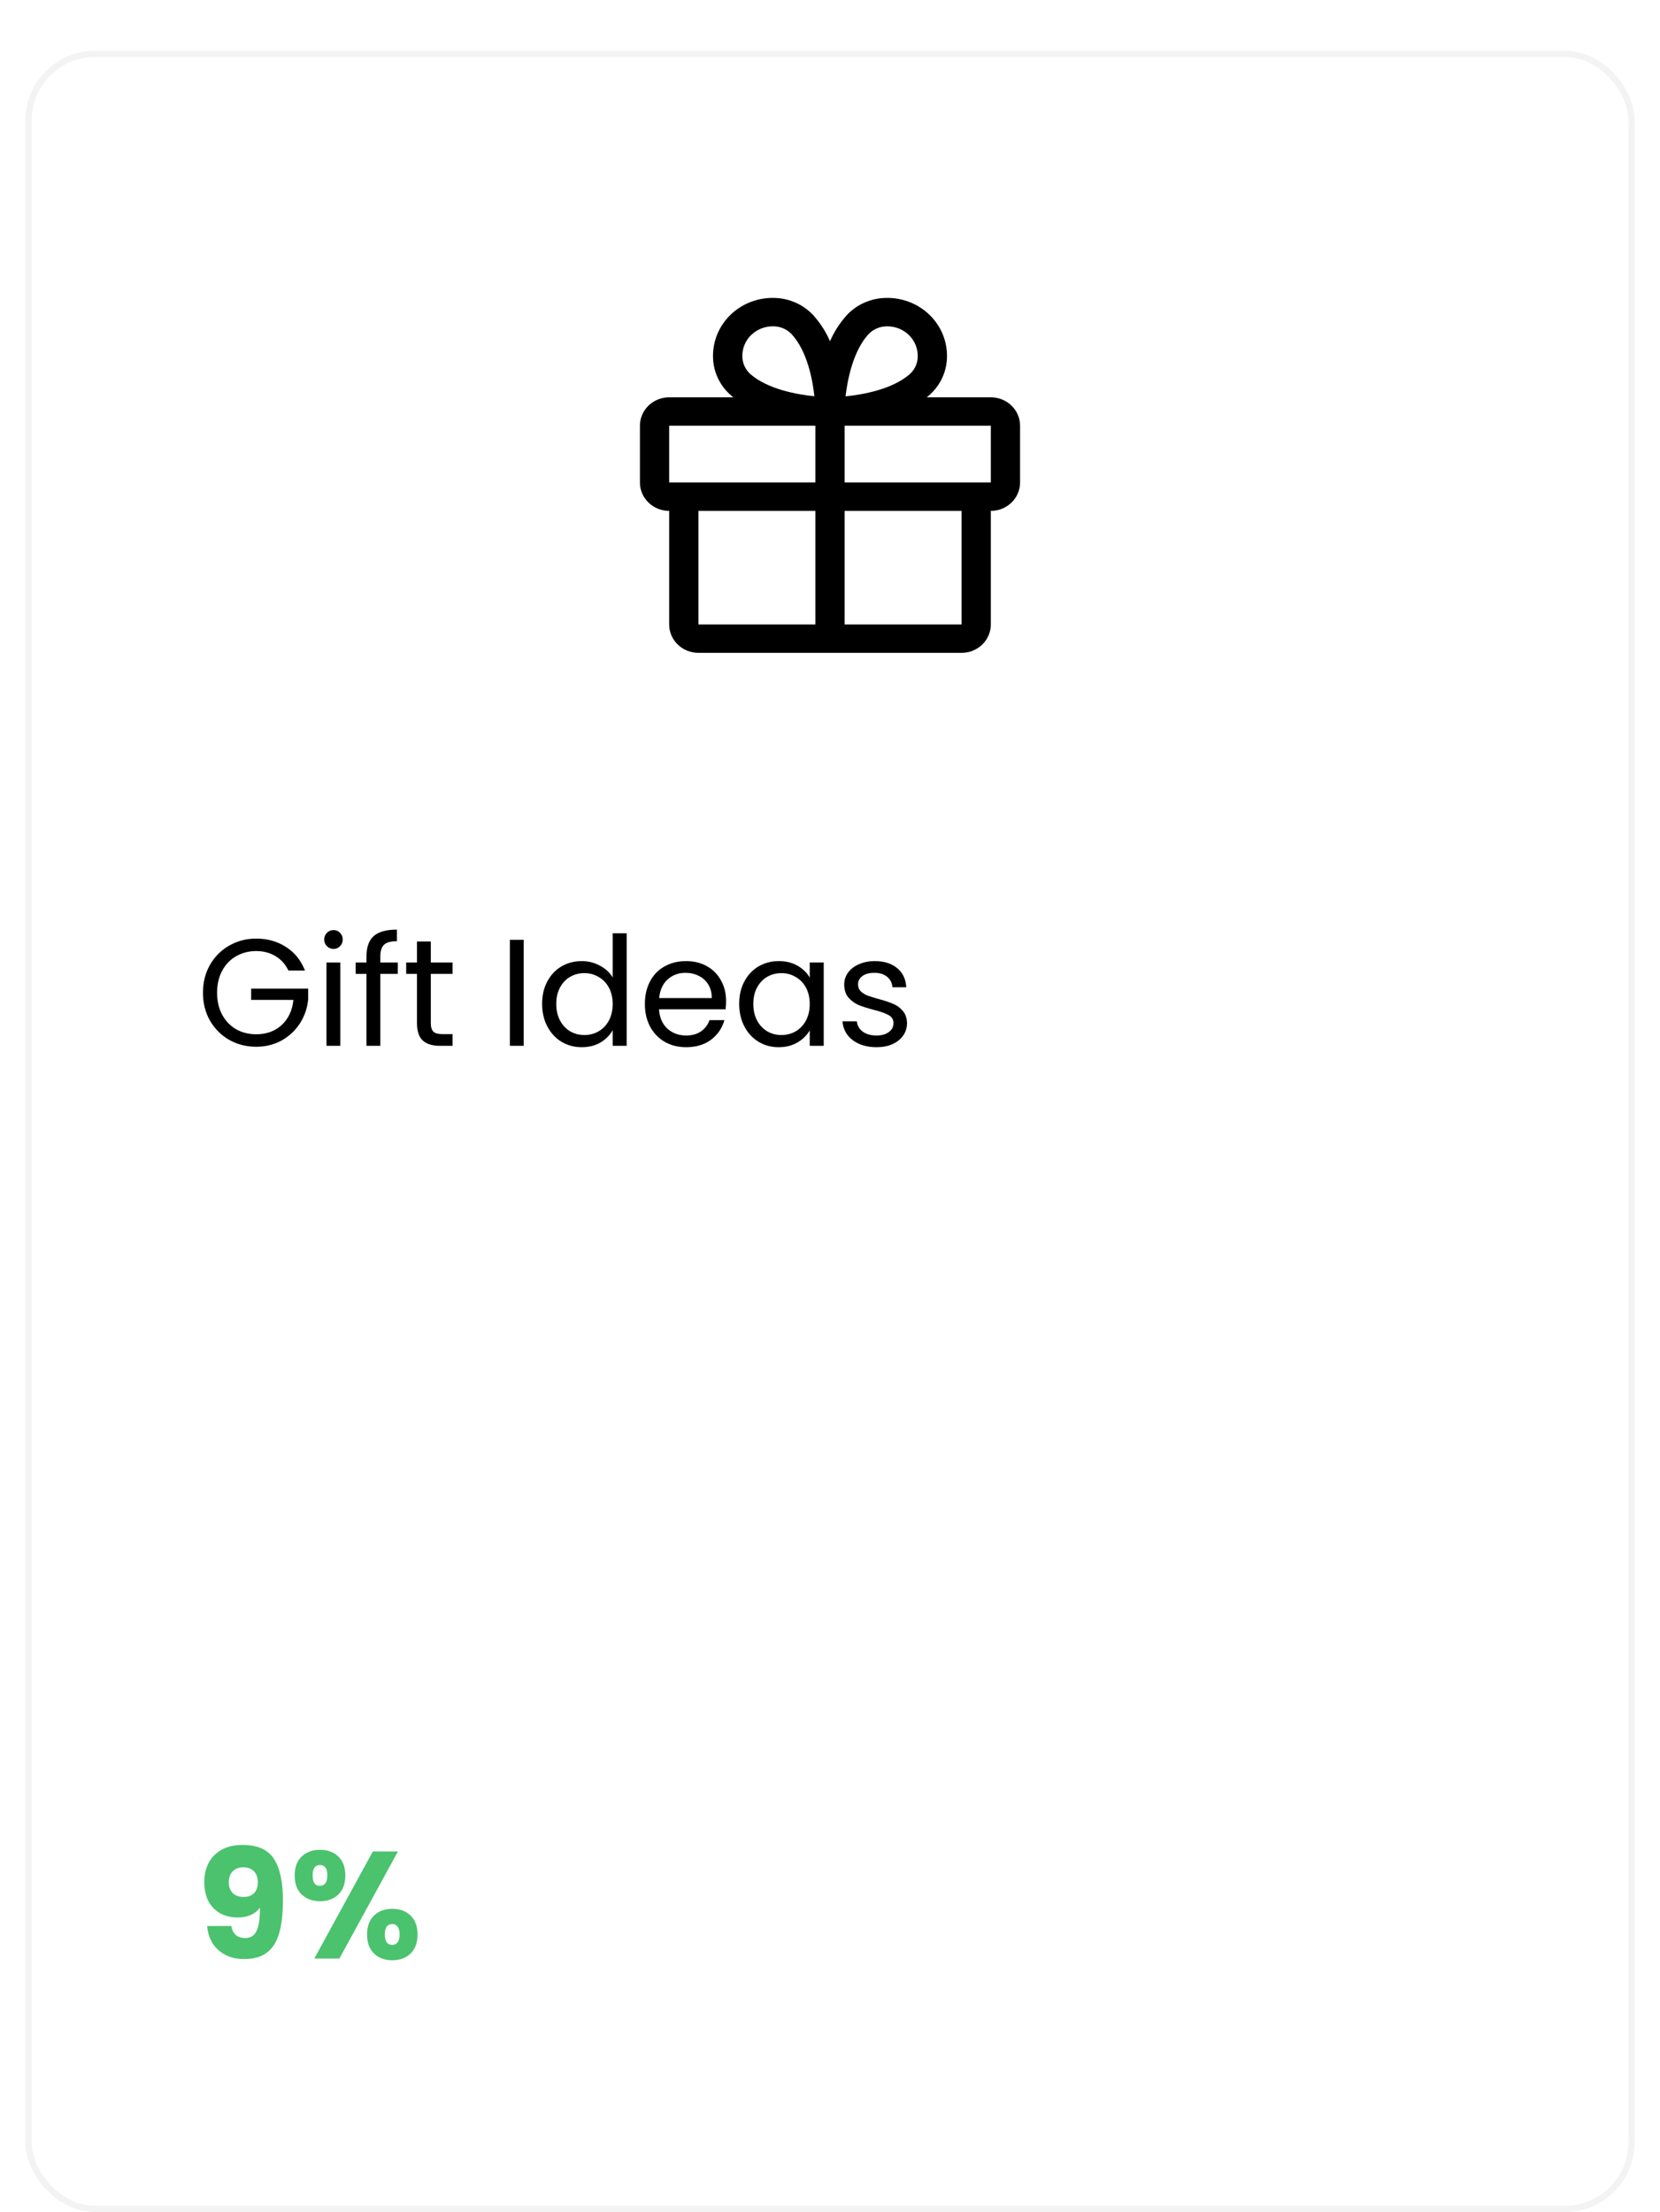 <svg width="262" height="349" viewBox="0 0 262 349" fill="none" xmlns="http://www.w3.org/2000/svg">
<g filter="url(#filter0_d_141_98)">
<g filter="url(#filter1_d_141_98)">
<rect x="4" width="254" height="341" rx="11" fill="white"/>
<rect x="4.5" y="0.5" width="253" height="340" rx="10.5" stroke="#F3F3F3"/>
</g>
<path d="M45.52 149.12C45.056 148.144 44.384 147.392 43.504 146.864C42.624 146.32 41.6 146.048 40.432 146.048C39.264 146.048 38.208 146.32 37.264 146.864C36.336 147.392 35.6 148.16 35.056 149.168C34.528 150.16 34.264 151.312 34.264 152.624C34.264 153.936 34.528 155.088 35.056 156.08C35.6 157.072 36.336 157.84 37.264 158.384C38.208 158.912 39.264 159.176 40.432 159.176C42.064 159.176 43.408 158.688 44.464 157.712C45.52 156.736 46.136 155.416 46.312 153.752H39.64V151.976H48.64V153.656C48.512 155.032 48.08 156.296 47.344 157.448C46.608 158.584 45.64 159.488 44.44 160.16C43.24 160.816 41.904 161.144 40.432 161.144C38.88 161.144 37.464 160.784 36.184 160.064C34.904 159.328 33.888 158.312 33.136 157.016C32.4 155.72 32.032 154.256 32.032 152.624C32.032 150.992 32.4 149.528 33.136 148.232C33.888 146.92 34.904 145.904 36.184 145.184C37.464 144.448 38.88 144.08 40.432 144.08C42.208 144.08 43.776 144.52 45.136 145.4C46.512 146.28 47.512 147.52 48.136 149.12H45.52ZM52.656 145.712C52.24 145.712 51.888 145.568 51.6 145.28C51.312 144.992 51.168 144.64 51.168 144.224C51.168 143.808 51.312 143.456 51.6 143.168C51.888 142.88 52.24 142.736 52.656 142.736C53.056 142.736 53.392 142.88 53.664 143.168C53.952 143.456 54.096 143.808 54.096 144.224C54.096 144.64 53.952 144.992 53.664 145.28C53.392 145.568 53.056 145.712 52.656 145.712ZM53.712 147.848V161H51.528V147.848H53.712ZM62.786 149.648H60.026V161H57.842V149.648H56.138V147.848H57.842V146.912C57.842 145.44 58.218 144.368 58.97 143.696C59.738 143.008 60.962 142.664 62.642 142.664V144.488C61.682 144.488 61.002 144.68 60.602 145.064C60.218 145.432 60.026 146.048 60.026 146.912V147.848H62.786V149.648ZM67.996 149.648V157.4C67.996 158.04 68.132 158.496 68.404 158.768C68.676 159.024 69.148 159.152 69.82 159.152H71.428V161H69.46C68.244 161 67.332 160.72 66.724 160.16C66.116 159.6 65.812 158.68 65.812 157.4V149.648H64.108V147.848H65.812V144.536H67.996V147.848H71.428V149.648H67.996ZM82.657 144.272V161H80.473V144.272H82.657ZM85.563 154.376C85.563 153.032 85.835 151.856 86.379 150.848C86.923 149.824 87.667 149.032 88.611 148.472C89.571 147.912 90.643 147.632 91.827 147.632C92.851 147.632 93.803 147.872 94.683 148.352C95.563 148.816 96.235 149.432 96.699 150.2V143.24H98.907V161H96.699V158.528C96.267 159.312 95.627 159.96 94.779 160.472C93.931 160.968 92.939 161.216 91.803 161.216C90.635 161.216 89.571 160.928 88.611 160.352C87.667 159.776 86.923 158.968 86.379 157.928C85.835 156.888 85.563 155.704 85.563 154.376ZM96.699 154.4C96.699 153.408 96.499 152.544 96.099 151.808C95.699 151.072 95.155 150.512 94.467 150.128C93.795 149.728 93.051 149.528 92.235 149.528C91.419 149.528 90.675 149.72 90.003 150.104C89.331 150.488 88.795 151.048 88.395 151.784C87.995 152.52 87.795 153.384 87.795 154.376C87.795 155.384 87.995 156.264 88.395 157.016C88.795 157.752 89.331 158.32 90.003 158.72C90.675 159.104 91.419 159.296 92.235 159.296C93.051 159.296 93.795 159.104 94.467 158.72C95.155 158.32 95.699 157.752 96.099 157.016C96.499 156.264 96.699 155.392 96.699 154.4ZM114.598 153.92C114.598 154.336 114.574 154.776 114.526 155.24H104.014C104.094 156.536 104.534 157.552 105.334 158.288C106.15 159.008 107.134 159.368 108.286 159.368C109.23 159.368 110.014 159.152 110.638 158.72C111.278 158.272 111.726 157.68 111.982 156.944H114.334C113.982 158.208 113.278 159.24 112.222 160.04C111.166 160.824 109.854 161.216 108.286 161.216C107.038 161.216 105.918 160.936 104.926 160.376C103.95 159.816 103.182 159.024 102.622 158C102.062 156.96 101.782 155.76 101.782 154.4C101.782 153.04 102.054 151.848 102.598 150.824C103.142 149.8 103.902 149.016 104.878 148.472C105.87 147.912 107.006 147.632 108.286 147.632C109.534 147.632 110.638 147.904 111.598 148.448C112.558 148.992 113.294 149.744 113.806 150.704C114.334 151.648 114.598 152.72 114.598 153.92ZM112.342 153.464C112.342 152.632 112.158 151.92 111.79 151.328C111.422 150.72 110.918 150.264 110.278 149.96C109.654 149.64 108.958 149.48 108.19 149.48C107.086 149.48 106.142 149.832 105.358 150.536C104.59 151.24 104.15 152.216 104.038 153.464H112.342ZM116.665 154.376C116.665 153.032 116.937 151.856 117.481 150.848C118.025 149.824 118.769 149.032 119.713 148.472C120.673 147.912 121.737 147.632 122.905 147.632C124.057 147.632 125.057 147.88 125.905 148.376C126.753 148.872 127.385 149.496 127.801 150.248V147.848H130.009V161H127.801V158.552C127.369 159.32 126.721 159.96 125.857 160.472C125.009 160.968 124.017 161.216 122.881 161.216C121.713 161.216 120.657 160.928 119.713 160.352C118.769 159.776 118.025 158.968 117.481 157.928C116.937 156.888 116.665 155.704 116.665 154.376ZM127.801 154.4C127.801 153.408 127.601 152.544 127.201 151.808C126.801 151.072 126.257 150.512 125.569 150.128C124.897 149.728 124.153 149.528 123.337 149.528C122.521 149.528 121.777 149.72 121.105 150.104C120.433 150.488 119.897 151.048 119.497 151.784C119.097 152.52 118.897 153.384 118.897 154.376C118.897 155.384 119.097 156.264 119.497 157.016C119.897 157.752 120.433 158.32 121.105 158.72C121.777 159.104 122.521 159.296 123.337 159.296C124.153 159.296 124.897 159.104 125.569 158.72C126.257 158.32 126.801 157.752 127.201 157.016C127.601 156.264 127.801 155.392 127.801 154.4ZM138.356 161.216C137.348 161.216 136.444 161.048 135.644 160.712C134.844 160.36 134.212 159.88 133.748 159.272C133.284 158.648 133.028 157.936 132.98 157.136H135.236C135.3 157.792 135.604 158.328 136.148 158.744C136.708 159.16 137.436 159.368 138.332 159.368C139.164 159.368 139.82 159.184 140.3 158.816C140.78 158.448 141.02 157.984 141.02 157.424C141.02 156.848 140.764 156.424 140.252 156.152C139.74 155.864 138.948 155.584 137.876 155.312C136.9 155.056 136.1 154.8 135.476 154.544C134.868 154.272 134.34 153.88 133.892 153.368C133.46 152.84 133.244 152.152 133.244 151.304C133.244 150.632 133.444 150.016 133.844 149.456C134.244 148.896 134.812 148.456 135.548 148.136C136.284 147.8 137.124 147.632 138.068 147.632C139.524 147.632 140.7 148 141.596 148.736C142.492 149.472 142.972 150.48 143.036 151.76H140.852C140.804 151.072 140.524 150.52 140.012 150.104C139.516 149.688 138.844 149.48 137.996 149.48C137.212 149.48 136.588 149.648 136.124 149.984C135.66 150.32 135.428 150.76 135.428 151.304C135.428 151.736 135.564 152.096 135.836 152.384C136.124 152.656 136.476 152.88 136.892 153.056C137.324 153.216 137.916 153.4 138.668 153.608C139.612 153.864 140.38 154.12 140.972 154.376C141.564 154.616 142.068 154.984 142.484 155.48C142.916 155.976 143.14 156.624 143.156 157.424C143.156 158.144 142.956 158.792 142.556 159.368C142.156 159.944 141.588 160.4 140.852 160.736C140.132 161.056 139.3 161.216 138.356 161.216Z" fill="black"/>
<path d="M36.496 299.864C36.736 301.128 37.472 301.76 38.704 301.76C39.552 301.76 40.152 301.384 40.504 300.632C40.856 299.88 41.032 298.656 41.032 296.96C40.68 297.456 40.2 297.84 39.592 298.112C38.984 298.384 38.304 298.52 37.552 298.52C36.528 298.52 35.616 298.312 34.816 297.896C34.016 297.464 33.384 296.832 32.92 296C32.472 295.152 32.248 294.128 32.248 292.928C32.248 291.744 32.488 290.712 32.968 289.832C33.464 288.952 34.16 288.272 35.056 287.792C35.968 287.312 37.04 287.072 38.272 287.072C40.64 287.072 42.296 287.808 43.24 289.28C44.184 290.752 44.656 292.92 44.656 295.784C44.656 297.864 44.464 299.584 44.08 300.944C43.712 302.288 43.08 303.312 42.184 304.016C41.304 304.72 40.096 305.072 38.56 305.072C37.344 305.072 36.304 304.832 35.44 304.352C34.592 303.872 33.936 303.24 33.472 302.456C33.024 301.672 32.768 300.808 32.704 299.864H36.496ZM38.488 295.28C39.16 295.28 39.696 295.08 40.096 294.68C40.496 294.264 40.696 293.704 40.696 293C40.696 292.232 40.488 291.64 40.072 291.224C39.656 290.808 39.096 290.6 38.392 290.6C37.688 290.6 37.128 290.816 36.712 291.248C36.312 291.664 36.112 292.24 36.112 292.976C36.112 293.664 36.312 294.224 36.712 294.656C37.128 295.072 37.72 295.28 38.488 295.28ZM46.51 291.896C46.51 290.6 46.878 289.6 47.614 288.896C48.366 288.192 49.334 287.84 50.518 287.84C51.702 287.84 52.662 288.192 53.398 288.896C54.134 289.6 54.502 290.6 54.502 291.896C54.502 293.192 54.134 294.192 53.398 294.896C52.662 295.6 51.702 295.952 50.518 295.952C49.334 295.952 48.366 295.6 47.614 294.896C46.878 294.192 46.51 293.192 46.51 291.896ZM62.806 288.104L53.566 305H49.606L58.846 288.104H62.806ZM50.494 290.24C49.726 290.24 49.342 290.792 49.342 291.896C49.342 292.984 49.726 293.528 50.494 293.528C50.862 293.528 51.15 293.392 51.358 293.12C51.566 292.848 51.67 292.44 51.67 291.896C51.67 290.792 51.278 290.24 50.494 290.24ZM57.934 301.208C57.934 299.912 58.302 298.912 59.038 298.208C59.774 297.504 60.734 297.152 61.918 297.152C63.102 297.152 64.062 297.504 64.798 298.208C65.534 298.912 65.902 299.912 65.902 301.208C65.902 302.504 65.534 303.504 64.798 304.208C64.062 304.912 63.102 305.264 61.918 305.264C60.734 305.264 59.774 304.912 59.038 304.208C58.302 303.504 57.934 302.504 57.934 301.208ZM61.894 299.552C61.526 299.552 61.238 299.688 61.03 299.96C60.838 300.232 60.742 300.648 60.742 301.208C60.742 302.296 61.126 302.84 61.894 302.84C62.262 302.84 62.55 302.704 62.758 302.432C62.966 302.16 63.07 301.752 63.07 301.208C63.07 300.664 62.966 300.256 62.758 299.984C62.55 299.696 62.262 299.552 61.894 299.552Z" fill="#4BC26E"/>
<path d="M156.385 58.683H146.265C146.378 58.59 146.493 58.501 146.603 58.403C147.479 57.647 148.185 56.725 148.677 55.692C149.169 54.66 149.436 53.54 149.462 52.403C149.499 51.159 149.275 49.92 148.802 48.764C148.329 47.607 147.617 46.556 146.711 45.676C145.804 44.796 144.722 44.105 143.53 43.645C142.338 43.186 141.062 42.968 139.781 43.004C138.609 43.028 137.454 43.288 136.39 43.765C135.326 44.242 134.375 44.928 133.596 45.779C132.519 46.99 131.643 48.358 131 49.833C130.357 48.358 129.481 46.99 128.404 45.779C127.625 44.928 126.674 44.242 125.61 43.765C124.546 43.288 123.391 43.028 122.219 43.004C120.938 42.968 119.662 43.186 118.47 43.645C117.278 44.105 116.196 44.796 115.289 45.676C114.383 46.556 113.671 47.607 113.198 48.764C112.725 49.92 112.501 51.159 112.538 52.403C112.564 53.54 112.831 54.66 113.323 55.692C113.815 56.725 114.521 57.647 115.397 58.403C115.507 58.495 115.622 58.585 115.735 58.683H105.615C104.391 58.683 103.217 59.155 102.352 59.995C101.486 60.835 101 61.974 101 63.163V72.122C101 73.31 101.486 74.449 102.352 75.29C103.217 76.13 104.391 76.602 105.615 76.602V94.52C105.615 95.708 106.102 96.848 106.967 97.688C107.833 98.528 109.007 99 110.231 99H151.769C152.993 99 154.167 98.528 155.033 97.688C155.898 96.848 156.385 95.708 156.385 94.52V76.602C157.609 76.602 158.783 76.13 159.648 75.29C160.514 74.449 161 73.31 161 72.122V63.163C161 61.974 160.514 60.835 159.648 59.995C158.783 59.155 157.609 58.683 156.385 58.683ZM137.058 48.746C137.423 48.355 137.868 48.041 138.364 47.824C138.861 47.607 139.398 47.492 139.942 47.486H140.084C140.722 47.49 141.352 47.618 141.939 47.861C142.526 48.105 143.056 48.459 143.5 48.904C143.943 49.35 144.291 49.876 144.522 50.453C144.753 51.031 144.863 51.647 144.846 52.266C144.84 52.794 144.722 53.315 144.499 53.797C144.275 54.279 143.952 54.711 143.548 55.066C140.811 57.417 136.267 58.246 133.452 58.537C133.798 55.572 134.75 51.263 137.058 48.746ZM118.57 48.847C119.464 47.979 120.675 47.489 121.939 47.484H122.081C122.625 47.489 123.162 47.604 123.659 47.821C124.155 48.038 124.6 48.352 124.965 48.743C127.386 51.398 128.239 55.799 128.539 58.52C125.736 58.24 121.201 57.401 118.466 55.051C118.063 54.697 117.739 54.265 117.516 53.783C117.292 53.301 117.174 52.78 117.168 52.252C117.15 51.622 117.264 50.996 117.503 50.411C117.742 49.826 118.101 49.294 118.559 48.847H118.57ZM105.615 63.163H128.692V72.122H105.615V63.163ZM110.231 76.602H128.692V94.52H110.231V76.602ZM151.769 94.52H133.308V76.602H151.769V94.52ZM156.385 72.122H133.308V63.163H156.385V72.122Z" fill="black"/>
</g>
<defs>
<filter id="filter0_d_141_98" x="0" y="0" width="262" height="349" filterUnits="userSpaceOnUse" color-interpolation-filters="sRGB">
<feFlood flood-opacity="0" result="BackgroundImageFix"/>
<feColorMatrix in="SourceAlpha" type="matrix" values="0 0 0 0 0 0 0 0 0 0 0 0 0 0 0 0 0 0 127 0" result="hardAlpha"/>
<feOffset dy="4"/>
<feGaussianBlur stdDeviation="2"/>
<feComposite in2="hardAlpha" operator="out"/>
<feColorMatrix type="matrix" values="0 0 0 0 0 0 0 0 0 0 0 0 0 0 0 0 0 0 0.25 0"/>
<feBlend mode="normal" in2="BackgroundImageFix" result="effect1_dropShadow_141_98"/>
<feBlend mode="normal" in="SourceGraphic" in2="effect1_dropShadow_141_98" result="shape"/>
</filter>
<filter id="filter1_d_141_98" x="0" y="0" width="262" height="349" filterUnits="userSpaceOnUse" color-interpolation-filters="sRGB">
<feFlood flood-opacity="0" result="BackgroundImageFix"/>
<feColorMatrix in="SourceAlpha" type="matrix" values="0 0 0 0 0 0 0 0 0 0 0 0 0 0 0 0 0 0 127 0" result="hardAlpha"/>
<feOffset dy="4"/>
<feGaussianBlur stdDeviation="2"/>
<feComposite in2="hardAlpha" operator="out"/>
<feColorMatrix type="matrix" values="0 0 0 0 0 0 0 0 0 0 0 0 0 0 0 0 0 0 0.25 0"/>
<feBlend mode="normal" in2="BackgroundImageFix" result="effect1_dropShadow_141_98"/>
<feBlend mode="normal" in="SourceGraphic" in2="effect1_dropShadow_141_98" result="shape"/>
</filter>
</defs>
</svg>
